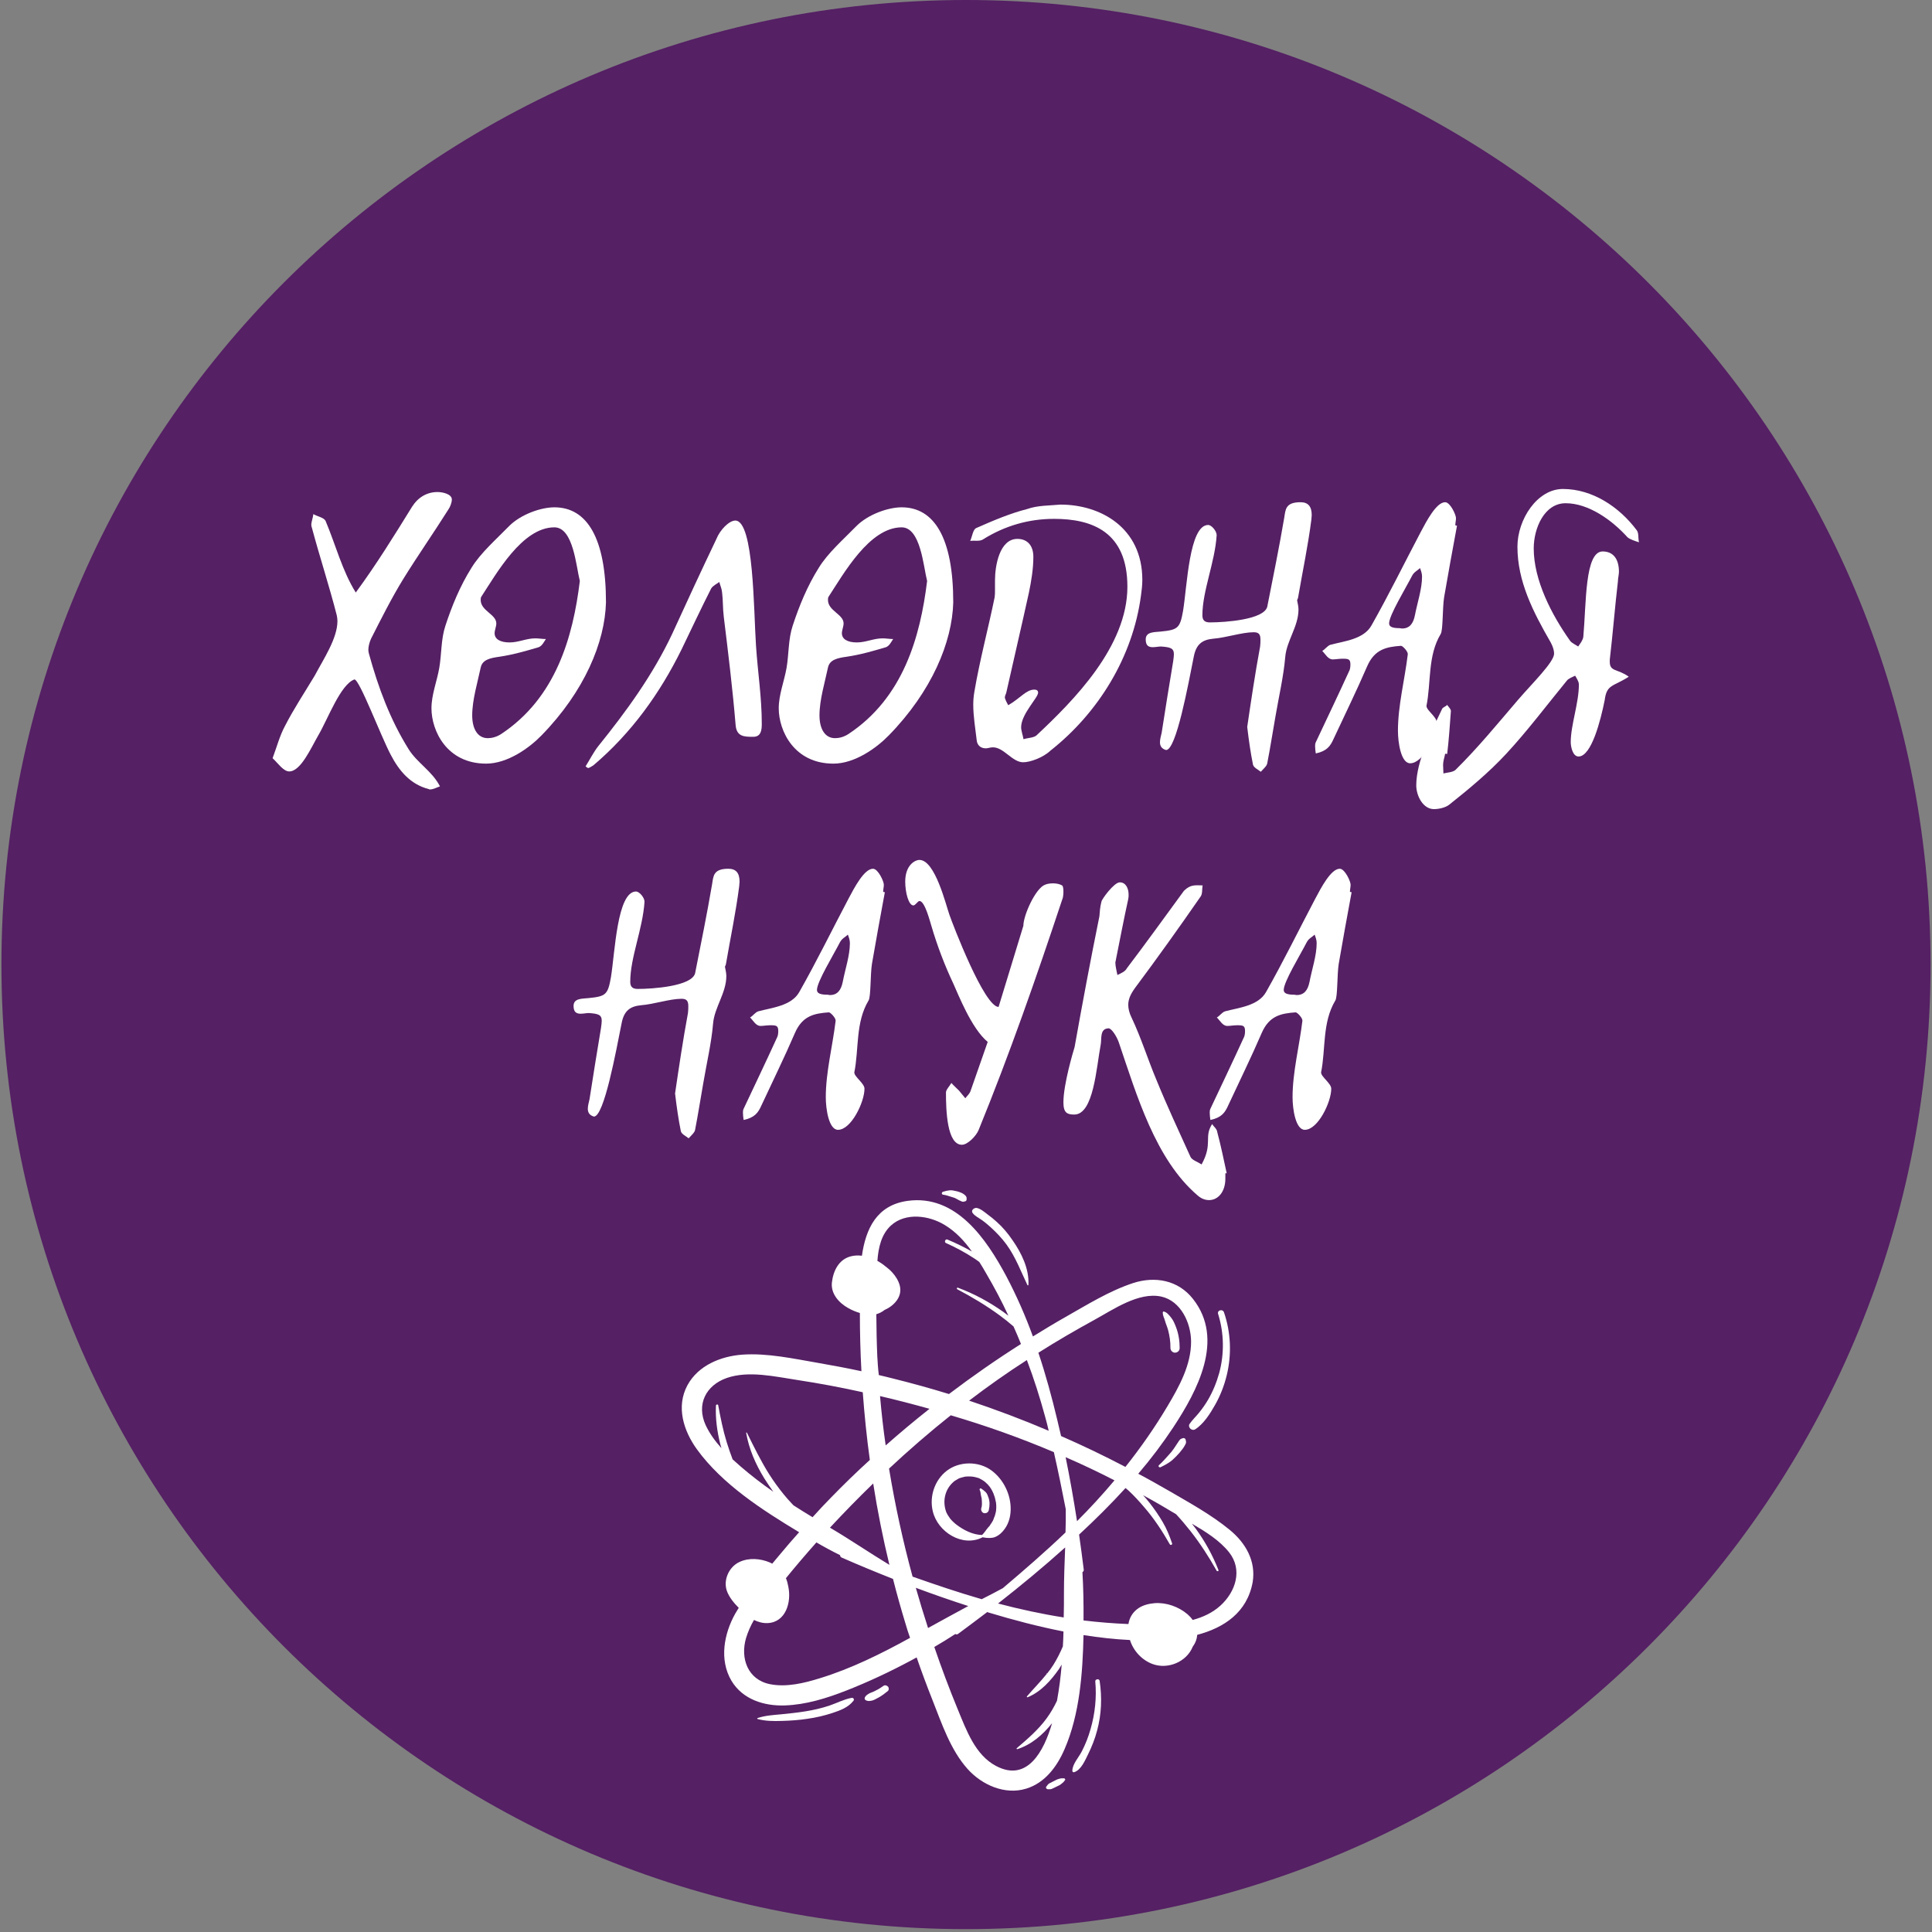 <?xml version="1.0" encoding="UTF-8"?> <svg xmlns="http://www.w3.org/2000/svg" xmlns:xlink="http://www.w3.org/1999/xlink" width="900" zoomAndPan="magnify" viewBox="0 0 675 675" height="900" preserveAspectRatio="xMidYMid meet"><rect x="0" y="0" width="675" height="675" fill="#808080" stroke="none"/> <defs> <g></g> <clipPath id="990f16b520"> <path d="M 0.5 0 L 674.5 0 L 674.5 674 L 0.5 674 Z M 0.5 0 " clip-rule="nonzero"></path> </clipPath> <clipPath id="10cbdd17bc"> <path d="M 337.5 0 C 151.379 0 0.5 150.879 0.5 337 C 0.5 523.121 151.379 674 337.5 674 C 523.621 674 674.5 523.121 674.5 337 C 674.5 150.879 523.621 0 337.5 0 Z M 337.5 0 " clip-rule="nonzero"></path> </clipPath> <clipPath id="6b889e5034"> <path d="M 329 415.707 L 338 415.707 L 338 420 L 329 420 Z M 329 415.707 " clip-rule="nonzero"></path> </clipPath> </defs> <g clip-path="url(#990f16b520)"> <g clip-path="url(#10cbdd17bc)"> <path fill="#552064" d="M 0.5 0 L 674.5 0 L 674.5 674 L 0.5 674 Z M 0.5 0 " fill-opacity="1" fill-rule="nonzero"></path> </g> </g> <g fill="#ffffff" fill-opacity="1"> <g transform="translate(98.798, 262.288)"> <g> <path d="M -3.559 2.609 C -1.66 4.387 0.238 7.234 2.254 7.234 C 6.285 7.234 9.844 -0.949 12.453 -5.457 C 15.895 -11.387 20.164 -23.129 25.027 -24.91 C 26.805 -24.91 34.16 -5.336 37.719 1.422 C 40.566 6.879 44.48 11.742 51.004 13.402 C 51.121 13.523 51.359 13.523 51.477 13.523 C 52.543 13.523 53.848 12.809 54.918 12.453 C 52.188 7.117 46.969 4.27 44.004 -0.473 C 37.48 -10.914 33.328 -22.18 30.129 -33.805 C 30.008 -34.277 29.891 -34.754 29.891 -35.227 C 29.891 -36.531 30.363 -38.074 30.84 -39.141 C 34.398 -46.141 37.957 -53.258 42.105 -60.016 C 47.09 -68.082 52.664 -76.031 57.883 -84.332 C 58.477 -85.164 59.066 -86.703 59.066 -87.773 C 59.066 -89.668 55.867 -90.383 54.086 -90.383 C 50.41 -90.383 47.324 -88.602 45.191 -85.281 C 39.023 -75.316 32.738 -65.117 25.5 -55.273 C 20.758 -62.863 18.504 -71.879 14.945 -80.301 C 14.352 -81.484 12.098 -81.84 10.676 -82.672 C 10.555 -81.367 9.965 -80.062 9.965 -78.875 C 9.965 -78.52 10.082 -78.164 10.199 -77.809 C 12.93 -67.609 16.25 -57.527 18.859 -47.324 C 18.977 -46.734 19.098 -46.02 19.098 -45.309 C 19.098 -39.262 14.234 -32.023 11.148 -26.215 C 7.59 -20.281 3.797 -14.59 0.711 -8.539 C -1.066 -5.219 -2.016 -1.543 -3.559 2.609 Z M -3.559 2.609 "></path> </g> </g> </g> <g fill="#ffffff" fill-opacity="1"> <g transform="translate(148.374, 262.288)"> <g> <path d="M 63.34 -51.832 C 63.34 -74.367 56.695 -85.043 45.309 -85.043 C 40.566 -85.043 33.566 -82.555 29.535 -78.52 C 24.91 -73.777 19.57 -69.148 16.367 -63.93 C 12.336 -57.527 9.488 -50.527 7.234 -43.648 C 5.691 -39.023 5.93 -33.805 5.102 -28.941 C 4.27 -24.195 2.371 -19.57 2.371 -14.828 C 2.371 -6.996 7.711 4.508 21.469 4.508 C 28.941 4.508 36.531 -0.949 40.801 -5.336 C 55.867 -20.758 62.98 -37.957 63.34 -51.832 Z M 54.207 -59.305 C 51.832 -39.852 45.902 -18.504 26.688 -5.812 C 25.027 -4.746 23.367 -4.387 22.062 -4.387 C 18.383 -4.387 16.605 -7.828 16.605 -12.336 C 16.605 -17.793 18.504 -23.961 19.57 -29.059 C 20.164 -31.789 22.773 -32.379 26.215 -32.855 C 30.957 -33.566 35.465 -34.871 39.852 -36.176 C 41.039 -36.652 41.633 -37.957 42.344 -39.023 C 41.156 -39.023 39.852 -39.262 38.668 -39.262 C 35.465 -39.262 32.855 -37.836 29.652 -37.836 C 26.332 -37.836 24.434 -39.023 24.434 -41.039 C 24.434 -42.105 25.027 -43.41 25.027 -44.48 C 25.027 -47.68 19.57 -48.867 19.57 -52.664 C 19.57 -53.137 19.57 -53.492 19.809 -53.848 C 25.027 -61.797 34.043 -78.047 45.309 -78.047 C 51.953 -78.047 52.902 -64.406 54.207 -59.305 Z M 54.207 -59.305 "></path> </g> </g> </g> <g fill="#ffffff" fill-opacity="1"> <g transform="translate(214.08, 262.288)"> <g> <path d="M -9.488 5.457 C -9.016 5.812 -8.777 6.051 -8.539 6.051 C -7.828 5.812 -7.355 5.457 -6.762 5.102 C 6.523 -6.168 16.488 -20.047 24.078 -35.465 C 27.52 -42.582 30.84 -49.699 34.398 -56.695 C 34.988 -57.645 36.414 -58.355 37.242 -58.949 C 37.48 -57.883 38.074 -56.695 38.191 -55.391 C 38.547 -52.664 38.43 -49.699 38.785 -46.852 C 40.328 -34.277 41.871 -21.707 42.938 -8.895 C 43.293 -4.863 46.02 -4.863 49.105 -4.863 C 51.953 -4.863 52.07 -7.473 52.07 -9.488 C 52.07 -18.621 50.648 -27.637 50.055 -36.652 C 49.223 -48.867 49.344 -80.418 42.82 -80.418 C 40.684 -80.418 37.48 -77.215 36.176 -73.895 C 30.957 -62.98 25.855 -51.953 20.758 -40.801 C 13.996 -26.449 4.746 -13.758 -5.102 -1.543 C -6.762 0.594 -8.066 3.203 -9.488 5.457 Z M -9.488 5.457 "></path> </g> </g> </g> <g fill="#ffffff" fill-opacity="1"> <g transform="translate(269.705, 262.288)"> <g> <path d="M 63.34 -51.832 C 63.34 -74.367 56.695 -85.043 45.309 -85.043 C 40.566 -85.043 33.566 -82.555 29.535 -78.52 C 24.91 -73.777 19.57 -69.148 16.367 -63.93 C 12.336 -57.527 9.488 -50.527 7.234 -43.648 C 5.691 -39.023 5.93 -33.805 5.102 -28.941 C 4.27 -24.195 2.371 -19.57 2.371 -14.828 C 2.371 -6.996 7.711 4.508 21.469 4.508 C 28.941 4.508 36.531 -0.949 40.801 -5.336 C 55.867 -20.758 62.98 -37.957 63.34 -51.832 Z M 54.207 -59.305 C 51.832 -39.852 45.902 -18.504 26.688 -5.812 C 25.027 -4.746 23.367 -4.387 22.062 -4.387 C 18.383 -4.387 16.605 -7.828 16.605 -12.336 C 16.605 -17.793 18.504 -23.961 19.57 -29.059 C 20.164 -31.789 22.773 -32.379 26.215 -32.855 C 30.957 -33.566 35.465 -34.871 39.852 -36.176 C 41.039 -36.652 41.633 -37.957 42.344 -39.023 C 41.156 -39.023 39.852 -39.262 38.668 -39.262 C 35.465 -39.262 32.855 -37.836 29.652 -37.836 C 26.332 -37.836 24.434 -39.023 24.434 -41.039 C 24.434 -42.105 25.027 -43.41 25.027 -44.48 C 25.027 -47.68 19.57 -48.867 19.57 -52.664 C 19.57 -53.137 19.57 -53.492 19.809 -53.848 C 25.027 -61.797 34.043 -78.047 45.309 -78.047 C 51.953 -78.047 52.902 -64.406 54.207 -59.305 Z M 54.207 -59.305 "></path> </g> </g> </g> <g fill="#ffffff" fill-opacity="1"> <g transform="translate(335.411, 262.288)"> <g> <path d="M 35.109 -85.992 C 31.312 -85.637 27.16 -85.754 23.484 -84.449 C 17.438 -82.91 11.625 -80.418 5.691 -77.809 C 4.508 -77.336 4.27 -74.844 3.559 -73.301 C 4.98 -73.539 6.762 -73.062 7.945 -73.777 C 15.656 -78.641 24.078 -81.012 32.855 -81.012 C 46.141 -81.012 58.477 -76.504 58.477 -57.289 C 58.477 -36.414 39.734 -17.555 26.688 -5.336 C 25.738 -4.508 23.723 -4.508 22.18 -4.031 C 21.941 -5.457 21.352 -6.996 21.352 -8.184 C 21.352 -12.809 27.281 -18.504 27.281 -20.281 C 27.281 -20.992 26.805 -21.352 25.977 -21.352 C 23.129 -21.352 21.113 -18.383 16.844 -15.895 C 16.367 -16.723 15.895 -17.672 15.656 -18.504 C 15.656 -18.977 15.895 -19.688 16.133 -20.164 C 18.742 -31.789 21.469 -43.41 24.078 -55.273 C 24.91 -59.305 25.621 -63.574 25.621 -67.727 C 25.621 -71.996 23.246 -74.012 20.047 -74.012 C 13.758 -74.012 12.219 -64.523 12.219 -59.543 L 12.219 -56.102 C 12.219 -55.273 12.219 -54.441 12.098 -53.613 C 9.844 -42.582 6.879 -31.668 4.98 -20.402 C 4.746 -18.977 4.625 -17.555 4.625 -16.133 C 4.625 -11.98 5.336 -7.945 5.812 -3.797 C 5.93 -2.016 7.117 -0.832 9.016 -0.832 C 9.727 -0.832 10.555 -1.188 11.504 -1.188 C 15.301 -1.188 18.266 4.031 22.062 4.031 C 24.551 4.031 29.059 2.371 31.551 0 C 48.273 -13.164 60.371 -32.738 63.219 -54.207 C 63.457 -55.984 63.695 -57.762 63.695 -59.66 C 63.695 -78.047 48.984 -85.992 35.109 -85.992 Z M 35.109 -85.992 "></path> </g> </g> </g> <g fill="#ffffff" fill-opacity="1"> <g transform="translate(399.101, 262.288)"> <g> <path d="M 36.652 -8.305 C 37.242 -3.32 37.836 0.711 38.668 4.863 C 38.906 5.93 40.566 6.641 41.395 7.355 C 42.227 6.406 43.531 5.336 43.648 4.387 C 44.715 -1.066 45.547 -6.523 46.496 -11.859 C 47.68 -18.859 49.344 -25.855 49.934 -32.738 C 50.41 -38.43 54.562 -43.41 54.562 -49.344 C 54.562 -50.289 54.324 -51.359 54.086 -52.543 C 54.086 -52.781 54.441 -53.258 54.441 -53.613 C 55.984 -62.625 57.883 -71.523 59.066 -80.773 C 59.066 -81.367 59.188 -81.84 59.188 -82.316 C 59.188 -85.398 57.883 -86.824 55.273 -86.824 C 49.934 -86.824 50.055 -84.215 49.578 -81.367 C 47.801 -70.93 45.664 -60.492 43.648 -50.289 C 42.461 -45.785 28.941 -44.836 23.605 -44.836 C 21.824 -44.836 20.992 -45.547 20.992 -47.324 C 20.992 -55.867 25.383 -65.828 25.977 -75.316 C 25.977 -76.742 24.195 -78.875 23.012 -78.875 C 16.367 -78.875 15.656 -57.406 14.234 -48.867 C 13.164 -42.82 12.453 -42.227 6.406 -41.633 C 4.27 -41.395 1.188 -41.633 1.188 -38.906 C 1.188 -36.652 2.254 -36.176 3.676 -36.176 C 4.625 -36.176 5.691 -36.414 6.523 -36.414 C 9.844 -36.176 11.031 -35.82 11.031 -33.684 C 11.031 -33.094 10.914 -32.262 10.793 -31.312 C 9.371 -22.891 8.066 -14.59 6.762 -6.285 C 6.523 -5.219 6.168 -4.031 6.168 -2.965 C 6.168 -1.777 6.641 -0.711 8.305 -0.238 C 11.859 -0.238 16.012 -23.012 18.027 -33.094 C 18.859 -37.125 20.875 -38.785 24.789 -39.141 C 29.297 -39.496 34.871 -41.395 38.906 -41.395 C 40.684 -41.395 41.277 -40.684 41.277 -38.785 C 41.277 -38.191 41.277 -37.363 41.156 -36.414 C 39.379 -26.805 37.957 -17.199 36.652 -8.305 Z M 36.652 -8.305 "></path> </g> </g> </g> <g fill="#ffffff" fill-opacity="1"> <g transform="translate(459.47, 262.288)"> <g> <path d="M 49.578 -78.641 C 49.461 -78.641 49.223 -78.641 48.984 -78.758 C 48.984 -79.586 49.223 -80.418 49.223 -81.25 C 49.223 -82.434 47.207 -86.824 45.43 -86.824 C 42.344 -86.824 38.906 -80.18 36.887 -76.387 C 31.074 -65.355 25.738 -54.441 19.688 -43.766 C 16.961 -38.906 10.199 -38.312 5.336 -37.008 C 4.27 -36.652 3.559 -35.465 2.492 -34.871 C 3.676 -33.684 4.508 -31.906 6.168 -31.906 C 7.117 -31.906 8.305 -32.145 9.609 -32.145 C 11.625 -32.145 12.336 -32.023 12.336 -30.129 C 12.336 -29.297 12.219 -28.348 11.859 -27.754 C 8.066 -19.453 4.152 -11.27 0.238 -2.965 C 0 -2.492 0 -2.016 0 -1.543 C 0 -0.711 0.117 0.117 0.238 0.949 C 4.152 0.117 5.336 -1.66 6.406 -4.031 C 10.32 -12.453 14.469 -20.875 18.148 -29.414 C 20.758 -35.465 24.91 -36.293 30.008 -36.652 C 30.602 -36.652 32.379 -34.754 32.379 -33.805 L 32.379 -33.684 C 31.312 -24.789 28.941 -15.773 28.941 -6.996 C 28.941 -2.848 30.008 4.387 33.211 4.387 C 37.836 4.387 42.461 -5.336 42.461 -9.965 C 42.461 -11.859 38.906 -14.113 38.906 -15.656 C 40.566 -23.84 39.262 -33.094 43.887 -40.801 C 44.715 -42.105 44.48 -49.934 45.07 -53.613 C 46.496 -61.914 48.039 -70.336 49.578 -78.641 Z M 29.535 -42.82 C 27.043 -42.82 25.855 -43.293 25.855 -44.48 C 25.855 -47.324 31.551 -56.578 33.922 -61.203 C 34.633 -62.508 35.82 -62.98 36.652 -63.812 C 37.008 -62.863 37.363 -61.914 37.363 -60.848 C 37.363 -56.457 35.703 -51.715 34.871 -47.324 C 34.277 -44.359 32.973 -42.699 30.363 -42.699 C 30.129 -42.699 29.77 -42.82 29.535 -42.82 Z M 29.535 -42.82 "></path> </g> </g> </g> <g fill="#ffffff" fill-opacity="1"> <g transform="translate(512.605, 262.288)"> <g> <path d="M -6.996 1.188 C -6.406 -3.797 -6.051 -8.895 -5.691 -13.879 C -5.691 -14.59 -6.523 -15.301 -6.996 -16.012 C -7.473 -15.418 -8.539 -15.184 -8.777 -14.59 C -12.453 -6.879 -17.793 3.676 -17.793 12.098 C -17.793 15.773 -15.418 20.402 -11.625 20.402 C -9.727 20.402 -7.473 19.809 -6.285 18.859 C 0.594 13.402 7.59 7.59 13.641 1.066 C 21.113 -6.996 27.875 -16.012 34.871 -24.551 C 35.465 -25.266 36.77 -25.738 37.719 -26.215 C 38.191 -25.383 39.023 -24.195 39.023 -23.129 C 39.023 -16.605 36.176 -9.016 36.176 -2.965 C 36.176 -1.66 36.77 2.016 38.906 2.016 C 43.41 2.016 46.613 -10.555 48.039 -17.672 C 48.75 -23.246 50.883 -22.297 56.457 -25.855 C 52.543 -28.703 49.816 -27.52 49.816 -31.074 L 49.816 -31.789 C 50.883 -40.922 51.594 -50.055 52.664 -59.188 C 52.664 -60.254 53.02 -61.559 53.02 -62.508 C 53.02 -67.016 51.004 -69.625 47.324 -69.625 C 41.039 -69.625 41.633 -51.359 40.566 -39.734 C 40.328 -38.43 39.496 -37.48 38.785 -36.414 C 37.719 -37.125 36.531 -37.602 35.938 -38.43 C 29.535 -47.445 23.246 -59.543 23.246 -70.691 C 23.246 -77.691 26.926 -86.469 34.398 -86.469 C 42.344 -86.469 50.527 -80.656 55.984 -74.605 C 56.934 -73.777 58.594 -73.301 60.016 -72.828 C 59.66 -74.367 60.016 -76.148 59.188 -77.098 C 53.137 -85.164 43.766 -91.449 33.449 -91.449 C 24.434 -91.449 17.555 -80.773 17.555 -71.285 C 17.555 -59.188 23.012 -48.512 29.18 -37.836 C 30.008 -36.293 30.363 -34.988 30.363 -33.922 C 30.363 -30.957 22.656 -23.484 17.672 -17.672 C 10.555 -9.371 3.797 -1.066 -4.152 6.762 C -5.219 7.59 -6.996 7.59 -8.305 7.945 C -8.305 6.996 -8.422 6.051 -8.422 4.98 C -8.422 3.559 -7.945 2.492 -7.711 1.066 C -7.234 1.066 -7.117 1.066 -6.996 1.188 Z M -6.996 1.188 "></path> </g> </g> </g> <g fill="#ffffff" fill-opacity="1"> <g transform="translate(199.203, 390.348)"> <g> <path d="M 36.652 -8.305 C 37.242 -3.32 37.836 0.711 38.668 4.863 C 38.906 5.93 40.566 6.641 41.395 7.355 C 42.227 6.406 43.531 5.336 43.648 4.387 C 44.715 -1.066 45.547 -6.523 46.496 -11.859 C 47.68 -18.859 49.344 -25.855 49.934 -32.738 C 50.41 -38.43 54.562 -43.41 54.562 -49.344 C 54.562 -50.289 54.324 -51.359 54.086 -52.543 C 54.086 -52.781 54.441 -53.258 54.441 -53.613 C 55.984 -62.625 57.883 -71.523 59.066 -80.773 C 59.066 -81.367 59.188 -81.84 59.188 -82.316 C 59.188 -85.398 57.883 -86.824 55.273 -86.824 C 49.934 -86.824 50.055 -84.215 49.578 -81.367 C 47.801 -70.93 45.664 -60.492 43.648 -50.289 C 42.461 -45.785 28.941 -44.836 23.605 -44.836 C 21.824 -44.836 20.992 -45.547 20.992 -47.324 C 20.992 -55.867 25.383 -65.828 25.977 -75.316 C 25.977 -76.742 24.195 -78.875 23.012 -78.875 C 16.367 -78.875 15.656 -57.406 14.234 -48.867 C 13.164 -42.82 12.453 -42.227 6.406 -41.633 C 4.27 -41.395 1.188 -41.633 1.188 -38.906 C 1.188 -36.652 2.254 -36.176 3.676 -36.176 C 4.625 -36.176 5.691 -36.414 6.523 -36.414 C 9.844 -36.176 11.031 -35.82 11.031 -33.684 C 11.031 -33.094 10.914 -32.262 10.793 -31.312 C 9.371 -22.891 8.066 -14.59 6.762 -6.285 C 6.523 -5.219 6.168 -4.031 6.168 -2.965 C 6.168 -1.777 6.641 -0.711 8.305 -0.238 C 11.859 -0.238 16.012 -23.012 18.027 -33.094 C 18.859 -37.125 20.875 -38.785 24.789 -39.141 C 29.297 -39.496 34.871 -41.395 38.906 -41.395 C 40.684 -41.395 41.277 -40.684 41.277 -38.785 C 41.277 -38.191 41.277 -37.363 41.156 -36.414 C 39.379 -26.805 37.957 -17.199 36.652 -8.305 Z M 36.652 -8.305 "></path> </g> </g> </g> <g fill="#ffffff" fill-opacity="1"> <g transform="translate(259.572, 390.348)"> <g> <path d="M 49.578 -78.641 C 49.461 -78.641 49.223 -78.641 48.984 -78.758 C 48.984 -79.586 49.223 -80.418 49.223 -81.25 C 49.223 -82.434 47.207 -86.824 45.43 -86.824 C 42.344 -86.824 38.906 -80.18 36.887 -76.387 C 31.074 -65.355 25.738 -54.441 19.688 -43.766 C 16.961 -38.906 10.199 -38.312 5.336 -37.008 C 4.27 -36.652 3.559 -35.465 2.492 -34.871 C 3.676 -33.684 4.508 -31.906 6.168 -31.906 C 7.117 -31.906 8.305 -32.145 9.609 -32.145 C 11.625 -32.145 12.336 -32.023 12.336 -30.129 C 12.336 -29.297 12.219 -28.348 11.859 -27.754 C 8.066 -19.453 4.152 -11.27 0.238 -2.965 C 0 -2.492 0 -2.016 0 -1.543 C 0 -0.711 0.117 0.117 0.238 0.949 C 4.152 0.117 5.336 -1.66 6.406 -4.031 C 10.32 -12.453 14.469 -20.875 18.148 -29.414 C 20.758 -35.465 24.91 -36.293 30.008 -36.652 C 30.602 -36.652 32.379 -34.754 32.379 -33.805 L 32.379 -33.684 C 31.312 -24.789 28.941 -15.773 28.941 -6.996 C 28.941 -2.848 30.008 4.387 33.211 4.387 C 37.836 4.387 42.461 -5.336 42.461 -9.965 C 42.461 -11.859 38.906 -14.113 38.906 -15.656 C 40.566 -23.84 39.262 -33.094 43.887 -40.801 C 44.715 -42.105 44.48 -49.934 45.07 -53.613 C 46.496 -61.914 48.039 -70.336 49.578 -78.641 Z M 29.535 -42.82 C 27.043 -42.82 25.855 -43.293 25.855 -44.48 C 25.855 -47.324 31.551 -56.578 33.922 -61.203 C 34.633 -62.508 35.82 -62.98 36.652 -63.812 C 37.008 -62.863 37.363 -61.914 37.363 -60.848 C 37.363 -56.457 35.703 -51.715 34.871 -47.324 C 34.277 -44.359 32.973 -42.699 30.363 -42.699 C 30.129 -42.699 29.77 -42.82 29.535 -42.82 Z M 29.535 -42.82 "></path> </g> </g> </g> <g fill="#ffffff" fill-opacity="1"> <g transform="translate(312.707, 390.348)"> <g> <path d="M 58.355 -81.012 C 57.527 -81.484 56.34 -81.723 55.273 -81.723 C 54.207 -81.723 53.258 -81.605 52.426 -81.25 C 49.105 -80.062 44.836 -70.574 44.836 -66.895 L 36.176 -38.547 C 31.195 -38.547 20.164 -67.371 18.977 -70.812 C 17.793 -74.133 13.996 -89.906 8.539 -89.906 C 6.996 -89.906 3.559 -88.129 3.559 -82.316 C 3.559 -78.52 4.746 -74.012 6.406 -74.012 C 7.117 -74.012 7.945 -75.555 8.539 -75.555 C 10.438 -75.555 12.219 -68.32 12.691 -66.895 C 14.707 -60.016 17.316 -53.137 20.402 -46.613 C 21.941 -43.293 26.688 -30.957 32.379 -26.332 L 26.449 -9.371 C 26.094 -8.184 25.266 -7.59 24.551 -6.641 L 22.297 -9.371 C 21.469 -10.199 20.52 -11.031 19.688 -11.98 C 18.977 -10.793 17.793 -9.609 17.793 -8.66 C 17.793 -2.371 18.148 9.609 23.367 9.609 C 25.383 9.609 28.348 6.523 29.18 4.508 C 39.973 -21.941 49.344 -48.75 58.355 -75.91 C 58.711 -76.621 58.832 -77.809 58.832 -78.875 C 58.832 -79.824 58.711 -80.773 58.355 -81.012 Z M 58.355 -81.012 "></path> </g> </g> </g> <g fill="#ffffff" fill-opacity="1"> <g transform="translate(367.976, 390.348)"> <g> <path d="M 60.137 19.57 L 60.609 19.57 C 59.543 14.707 58.594 9.965 57.289 5.102 C 57.172 4.031 56.102 3.32 55.512 2.371 C 52.543 6.996 55.867 9.133 51.832 16.488 C 50.41 15.539 48.395 14.945 47.918 13.758 C 43.887 4.863 39.734 -4.031 36.059 -13.047 C 32.973 -20.402 30.719 -27.754 27.398 -34.754 C 26.57 -36.414 26.215 -37.957 26.215 -39.262 C 26.215 -41.277 27.043 -43.055 28.586 -45.191 C 36.293 -55.512 44.004 -66.305 51.477 -77.098 C 52.188 -78.047 51.953 -79.586 52.188 -81.012 C 49.816 -81.012 48.039 -81.484 45.664 -79.113 C 39.141 -70.219 32.5 -60.965 25.738 -52.07 C 25.145 -50.883 23.605 -50.289 22.418 -49.699 C 22.18 -51.004 21.707 -52.781 21.707 -53.969 C 21.707 -54.441 21.941 -54.918 21.941 -55.273 C 23.367 -62.391 24.672 -69.27 26.215 -76.266 C 26.332 -76.742 26.332 -77.336 26.332 -77.809 C 26.332 -79.945 25.383 -82.078 23.246 -82.078 C 21.23 -82.078 16.844 -76.031 16.844 -75.316 C 16.367 -73.539 16.25 -71.758 16.133 -70.219 C 13.047 -55.035 10.199 -39.852 7.473 -24.551 C 6.996 -23.012 3.559 -11.504 3.559 -5.219 C 3.559 -1.543 4.863 -0.949 7.355 -0.949 C 14.113 -0.949 15.062 -17.316 16.605 -25.5 C 16.961 -27.637 16.25 -30.957 19.332 -31.074 C 20.402 -31.074 22.18 -28.23 22.891 -26.215 C 29.18 -7.711 35.703 14.707 50.41 27.281 C 51.715 28.465 53.137 28.941 54.441 28.941 C 57.645 28.941 60.137 25.977 60.137 21.469 Z M 60.137 19.57 "></path> </g> </g> </g> <g fill="#ffffff" fill-opacity="1"> <g transform="translate(422.652, 390.348)"> <g> <path d="M 49.578 -78.641 C 49.461 -78.641 49.223 -78.641 48.984 -78.758 C 48.984 -79.586 49.223 -80.418 49.223 -81.25 C 49.223 -82.434 47.207 -86.824 45.43 -86.824 C 42.344 -86.824 38.906 -80.18 36.887 -76.387 C 31.074 -65.355 25.738 -54.441 19.688 -43.766 C 16.961 -38.906 10.199 -38.312 5.336 -37.008 C 4.27 -36.652 3.559 -35.465 2.492 -34.871 C 3.676 -33.684 4.508 -31.906 6.168 -31.906 C 7.117 -31.906 8.305 -32.145 9.609 -32.145 C 11.625 -32.145 12.336 -32.023 12.336 -30.129 C 12.336 -29.297 12.219 -28.348 11.859 -27.754 C 8.066 -19.453 4.152 -11.27 0.238 -2.965 C 0 -2.492 0 -2.016 0 -1.543 C 0 -0.711 0.117 0.117 0.238 0.949 C 4.152 0.117 5.336 -1.66 6.406 -4.031 C 10.32 -12.453 14.469 -20.875 18.148 -29.414 C 20.758 -35.465 24.91 -36.293 30.008 -36.652 C 30.602 -36.652 32.379 -34.754 32.379 -33.805 L 32.379 -33.684 C 31.312 -24.789 28.941 -15.773 28.941 -6.996 C 28.941 -2.848 30.008 4.387 33.211 4.387 C 37.836 4.387 42.461 -5.336 42.461 -9.965 C 42.461 -11.859 38.906 -14.113 38.906 -15.656 C 40.566 -23.84 39.262 -33.094 43.887 -40.801 C 44.715 -42.105 44.48 -49.934 45.07 -53.613 C 46.496 -61.914 48.039 -70.336 49.578 -78.641 Z M 29.535 -42.82 C 27.043 -42.82 25.855 -43.293 25.855 -44.48 C 25.855 -47.324 31.551 -56.578 33.922 -61.203 C 34.633 -62.508 35.82 -62.98 36.652 -63.812 C 37.008 -62.863 37.363 -61.914 37.363 -60.848 C 37.363 -56.457 35.703 -51.715 34.871 -47.324 C 34.277 -44.359 32.973 -42.699 30.363 -42.699 C 30.129 -42.699 29.77 -42.82 29.535 -42.82 Z M 29.535 -42.82 "></path> </g> </g> </g> <path fill="#ffffff" d="M 429.559 534.441 C 423.227 529.242 415.805 525.172 408.758 521.062 C 405.109 518.965 401.418 516.867 397.684 514.898 C 402.09 509.738 406.156 504.371 409.93 498.664 C 418.32 485.914 427.965 467.965 416.809 453.828 C 411.652 447.242 403.555 445.777 395.84 448.293 C 387.535 451.02 379.691 455.926 372.141 460.203 C 368.367 462.344 364.633 464.609 360.902 466.914 C 360.902 466.914 360.902 466.914 360.859 466.871 C 358.258 459.742 355.195 452.738 351.59 445.902 C 344.629 432.898 334.059 417.215 317.07 419.562 C 306.25 421.07 302.477 429.375 301.133 438.73 C 299.832 438.562 298.492 438.605 297.234 438.941 C 293.039 440.031 291.109 444.016 290.648 448.082 C 290.227 452.027 293.121 455.215 296.352 457.016 C 297.609 457.73 298.996 458.316 300.422 458.734 C 300.422 465.488 300.59 472.285 300.965 479.078 C 295.934 477.988 290.941 477.066 285.91 476.184 C 277.352 474.715 268.082 472.66 259.316 473.289 C 251.852 473.836 243.965 477.023 240.191 483.945 C 236.125 491.449 238.809 499.883 243.504 506.383 C 252.398 518.629 266.406 527.605 279.199 535.324 C 277.016 537.754 274.879 540.23 272.824 542.703 C 271.816 543.879 270.809 545.094 269.801 546.312 C 269.508 546.145 269.258 546.02 268.965 545.891 C 265.691 544.508 261.707 544.172 258.438 545.684 C 254.66 547.359 252.523 552.141 254.031 556.043 C 254.871 558.18 256.422 560.066 258.102 561.746 C 257.68 562.418 257.262 563.09 256.883 563.758 C 252.941 570.805 251.223 579.863 255.543 587.203 C 259.441 593.746 266.949 596.098 274.207 595.844 C 281.59 595.594 288.844 593.328 295.68 590.645 C 303.398 587.625 310.949 584.059 318.246 580.16 C 318.918 579.781 319.59 579.445 320.258 579.066 C 321.98 584.059 323.824 589.008 325.754 593.875 C 329.023 602.137 332.043 611.32 338.043 618.031 C 343.035 623.609 351.086 627.219 358.551 624.91 C 365.137 622.898 369.375 617.109 371.973 611.027 C 377.215 598.906 378.266 584.605 378.559 571.266 C 383.926 572.105 389.336 572.734 394.789 572.988 C 395.965 576.762 398.941 579.992 402.676 581.375 C 408 583.348 414.586 580.66 416.727 575.293 C 416.77 575.293 416.77 575.293 416.77 575.25 C 417.691 573.992 418.195 572.609 418.277 571.184 C 427.629 568.707 435.727 563.383 437.656 552.77 C 438.871 545.348 435.137 538.973 429.559 534.441 Z M 324.242 568.793 C 322.734 564.137 321.309 559.438 319.965 554.742 C 326.047 557.008 332.172 559.145 338.293 561.117 C 333.598 563.633 328.898 566.234 324.242 568.793 Z M 307.465 487.762 C 313.254 489.102 319.043 490.613 324.746 492.207 C 319.547 496.316 314.43 500.594 309.438 505 C 308.598 499.254 307.969 493.508 307.465 487.762 Z M 365.137 494.934 C 365.598 496.566 366.02 498.203 366.395 499.883 C 357.25 495.98 347.984 492.5 338.586 489.355 C 345.129 484.363 351.84 479.625 358.762 475.176 C 361.238 481.68 363.332 488.305 365.137 494.934 Z M 368.199 507.348 C 369.707 513.973 371.051 520.602 372.352 527.27 C 372.395 529.953 372.352 532.637 372.266 535.363 C 372.266 535.363 372.266 535.363 372.266 535.406 C 365.223 542.16 357.84 548.535 350.375 554.867 C 347.941 556.211 345.465 557.469 342.992 558.727 C 334.855 556.379 326.801 553.652 318.832 550.84 C 315.438 538.383 312.711 525.801 310.613 513.094 C 317.574 506.594 324.746 500.383 332.172 494.473 C 344.418 498.078 356.453 502.355 368.199 507.348 Z M 310.738 546.73 C 303.816 542.535 297.066 537.922 290.102 533.812 C 290.062 533.77 290.02 533.77 289.977 533.73 C 294.883 528.445 299.918 523.285 305.074 518.293 C 306.586 527.898 308.473 537.379 310.738 546.73 Z M 372.141 540.648 C 371.934 546.02 371.723 551.344 371.723 556.672 C 371.723 559.48 371.723 562.293 371.637 565.102 C 363.879 563.887 356.203 562.207 348.695 560.234 C 356.707 553.945 364.551 547.484 372.141 540.648 Z M 372.309 509.109 C 378.098 511.625 383.758 514.309 389.379 517.203 C 385.227 522.152 380.867 526.891 376.293 531.465 C 375.121 523.957 373.82 516.492 372.309 509.109 Z M 382.375 461.125 C 388.961 457.52 397.809 451.312 405.695 452.988 C 412.574 454.5 416.098 462.219 416.137 468.676 C 416.18 476.898 411.945 484.488 407.875 491.324 C 403.516 498.664 398.566 505.754 393.195 512.508 C 385.816 508.648 378.309 505.039 370.715 501.727 C 370.297 499.84 369.836 497.91 369.375 496.023 C 367.484 488.094 365.348 480.254 362.789 472.617 C 369.207 468.551 375.707 464.777 382.375 461.125 Z M 306.504 473.793 C 306.293 468.887 306.207 464.02 306.168 459.156 C 307.172 458.863 308.137 458.402 309.02 457.688 C 312.375 456.219 315.395 453.031 314.344 449.09 C 313.883 447.371 312.879 445.816 311.703 444.52 C 311.117 443.891 310.488 443.301 309.816 442.797 C 309.605 442.629 309.355 442.461 309.102 442.254 L 308.934 442.086 C 308.852 442 308.727 441.918 308.641 441.875 C 308.262 441.582 307.887 441.332 307.465 441.078 C 307.172 440.867 306.879 440.699 306.543 440.535 C 306.879 435.879 307.93 431.223 311.285 428.16 C 316.398 423.504 324.621 424.637 330.074 427.992 C 333.891 430.301 336.953 433.57 339.512 437.18 C 339.551 437.219 339.551 437.262 339.594 437.262 C 336.824 435.711 333.934 434.285 330.996 433.066 C 330.281 432.773 329.781 433.992 330.492 434.285 C 333.973 435.836 337.371 437.68 340.559 439.777 C 341.105 440.113 341.609 440.535 342.152 440.91 C 342.992 442.211 343.789 443.555 344.543 444.895 C 347.355 449.676 349.953 454.582 352.305 459.66 C 352.305 459.66 352.305 459.699 352.344 459.699 C 351.715 459.238 351.129 458.777 350.5 458.316 C 345.551 454.836 340.309 451.984 334.645 449.887 C 334.352 449.762 334.141 450.266 334.434 450.434 C 339.551 453.117 344.586 456.137 349.281 459.574 C 350.961 460.793 352.555 462.09 354.105 463.434 C 355.027 465.445 355.867 467.504 356.707 469.559 C 348.109 475.008 339.68 480.883 331.543 487.047 C 325.039 485.035 318.457 483.23 311.871 481.594 C 310.277 481.176 308.641 480.797 307.047 480.422 C 306.754 478.199 306.629 475.973 306.504 473.793 Z M 277.352 526.012 C 277.309 526.012 277.309 525.969 277.27 525.969 C 277.016 525.676 276.723 525.426 276.473 525.129 C 275.547 524.125 274.625 523.117 273.789 522.07 C 271.984 519.848 270.305 517.539 268.754 515.105 C 265.816 510.449 263.387 505.461 260.953 500.551 C 260.867 500.383 260.66 500.512 260.703 500.68 C 261.707 506.34 263.973 511.543 266.992 516.449 C 268 518.086 269.09 519.637 270.18 521.188 C 266.195 518.418 262.336 515.441 258.688 512.297 C 257.766 511.5 256.883 510.703 255.961 509.863 C 255.207 507.891 254.535 505.922 253.906 503.906 C 252.605 499.715 251.727 495.309 250.93 490.988 C 250.844 490.527 250.133 490.652 250.133 491.117 C 249.922 495.688 250.551 500.09 251.641 504.535 C 251.766 505.039 251.934 505.5 252.062 505.965 C 249.84 503.488 247.91 500.848 246.523 497.867 C 243.254 490.652 246.609 483.984 253.949 481.426 C 261.625 478.785 270.766 480.965 278.57 482.141 C 286.242 483.312 293.879 484.742 301.426 486.418 C 302.016 494.305 302.812 502.23 303.902 510.074 C 299.246 514.309 294.758 518.672 290.395 523.16 C 288.172 525.426 285.992 527.73 283.895 530.078 C 281.672 528.738 279.492 527.395 277.352 526.012 Z M 286.496 586.324 C 281 588.043 274.793 589.555 269.047 588.422 C 261.246 586.871 258.562 579.402 260.66 572.273 C 261.332 570.094 262.254 567.996 263.426 565.98 C 264.895 566.695 266.488 567.156 268.207 567.074 C 274.586 566.777 276.555 559.691 275.422 554.363 C 275.422 554.281 275.422 554.195 275.383 554.156 C 275.215 553.191 274.961 552.266 274.586 551.387 C 278.066 547.109 281.59 542.996 285.238 538.887 C 287.965 540.48 290.691 541.949 293.5 543.332 C 293.5 543.668 293.668 544.004 294.047 544.172 C 299.961 546.773 305.957 549.246 311.996 551.637 C 313.34 556.965 314.848 562.293 316.441 567.535 C 316.902 569.129 317.406 570.68 317.953 572.23 C 307.887 577.77 297.441 582.969 286.496 586.324 Z M 347.984 616.984 C 340.684 613.125 337.621 604.441 334.645 597.27 C 331.668 590.059 328.941 582.758 326.426 575.418 C 328.898 573.992 331.332 572.484 333.766 570.891 C 334.059 571.059 334.434 571.098 334.73 570.848 C 338.125 568.332 341.566 565.773 344.922 563.215 C 345.09 563.258 345.215 563.297 345.383 563.383 C 354.023 565.98 362.746 568.289 371.555 570.008 C 371.512 571.727 371.469 573.449 371.344 575.168 C 371.344 575.168 371.344 575.211 371.344 575.211 C 370.422 577.391 369.332 579.57 368.074 581.586 C 367.402 582.676 366.648 583.684 365.852 584.688 C 365.852 584.645 365.809 584.605 365.766 584.605 C 365.641 584.605 365.641 584.773 365.723 584.812 C 363.543 587.539 361.07 590.016 358.805 592.656 C 358.68 592.781 358.805 593.078 359.012 592.992 C 363.668 591.105 367.191 587.121 370.004 583.094 C 370.336 582.59 370.633 582.086 370.926 581.586 C 370.926 581.586 370.926 581.625 370.926 581.625 C 370.969 581.668 370.926 581.668 370.926 581.668 C 370.59 585.863 370.043 590.059 369.289 594.211 C 368.281 596.348 367.066 598.445 365.684 600.332 C 362.789 604.316 358.973 607.59 355.238 610.777 C 355.07 610.902 355.238 611.195 355.449 611.113 C 360.398 609.52 364.34 606.078 367.57 602.051 C 364.758 611.699 358.973 622.812 347.984 616.984 Z M 426.414 560.949 C 423.645 563.465 420.289 565.016 416.684 565.98 C 416.223 565.27 415.594 564.598 414.922 564.012 C 411.82 561.367 407.539 559.816 403.43 560.109 C 401.457 560.277 399.488 560.738 397.809 561.828 C 395.797 563.172 394.621 565.102 394.246 567.406 C 389.004 567.199 383.758 566.777 378.559 566.148 L 378.559 565.98 C 378.602 560.402 378.516 554.867 378.18 549.289 C 378.477 549.078 378.684 548.828 378.641 548.41 C 378.141 544.34 377.594 540.23 377.008 536.16 C 382.668 530.918 388.078 525.551 393.238 519.887 C 393.574 520.18 393.953 520.477 394.285 520.77 C 396.215 522.57 398.02 524.543 399.738 526.555 C 403.18 530.5 406.113 534.988 408.715 539.559 C 408.965 539.977 409.68 539.684 409.512 539.223 C 408.633 536.664 407.625 534.148 406.242 531.801 C 404.855 529.41 403.262 527.145 401.586 525.004 C 400.914 524.125 400.16 523.285 399.402 522.445 C 399.402 522.445 399.445 522.445 399.445 522.445 C 403.348 524.543 407.121 526.766 410.895 529.031 C 412.656 530.918 414.336 532.934 415.973 534.988 C 419.367 539.309 422.387 544.004 425.074 548.785 C 425.281 549.121 425.871 548.91 425.703 548.535 C 423.645 543.293 421.004 538.512 417.691 533.98 C 417.27 533.395 416.809 532.891 416.391 532.301 C 416.391 532.301 416.434 532.344 416.434 532.344 C 421.172 535.113 426.121 538.176 429.434 542.367 C 434.215 548.449 431.742 556.082 426.414 560.949 Z M 426.414 560.949 " fill-opacity="1" fill-rule="nonzero"></path> <path fill="#ffffff" d="M 343.328 537.086 C 344.461 537.336 345.633 537.418 346.766 537.25 C 348.109 537.043 349.535 535.992 350.375 534.988 C 352.219 532.891 353.016 530.375 353.102 527.605 C 353.266 522.32 350.668 516.91 346.43 513.766 C 341.941 510.449 335.23 510.449 330.785 513.848 C 326.551 517.121 324.664 522.781 325.879 527.941 C 327.559 535.238 336.281 540.734 343.328 537.086 Z M 332.676 518.168 C 333.387 517.457 333.805 517.203 334.855 516.617 C 335.148 516.449 335.316 516.406 335.902 516.238 C 336.156 516.156 336.406 516.113 336.699 516.027 C 336.824 515.988 336.91 515.988 337.035 515.945 C 337.121 515.945 337.16 515.902 337.203 515.902 C 337.203 515.902 337.246 515.902 337.246 515.902 C 338.379 515.777 339.551 515.82 340.516 516.027 C 340.977 516.113 341.441 516.281 341.902 516.406 C 342.238 516.531 341.859 516.363 342.277 516.574 C 342.531 516.699 342.781 516.824 343.035 516.992 C 343.957 517.539 344.207 517.75 345.047 518.586 C 345.215 518.754 345.383 518.965 345.551 519.176 C 345.844 519.512 345.594 519.215 345.801 519.469 C 346.094 519.887 346.391 520.309 346.598 520.77 C 346.723 520.977 346.852 521.23 346.934 521.48 C 347.145 521.941 346.977 521.48 347.102 521.816 C 347.27 522.277 347.438 522.781 347.605 523.285 C 347.73 523.789 347.855 524.293 347.941 524.797 C 347.941 524.879 347.941 524.879 347.984 524.922 C 347.984 524.961 347.984 524.961 347.984 525.004 C 348.023 525.297 348.023 525.594 348.066 525.887 C 348.109 526.473 348.066 527.02 348.023 527.605 C 348.023 527.73 347.984 527.816 347.984 527.941 C 347.984 527.941 347.984 527.984 347.984 527.984 C 347.941 528.234 347.898 528.445 347.816 528.695 C 347.73 528.949 347.688 529.242 347.605 529.492 C 347.562 529.578 347.48 529.871 347.395 530.039 C 347.312 530.207 347.145 530.582 347.188 530.582 C 347.188 530.625 347.145 530.75 347.102 530.836 C 347.059 530.961 346.891 531.297 346.852 531.379 C 346.598 531.84 346.305 532.262 346.012 532.68 C 345.969 532.766 345.719 533.098 345.719 533.141 C 345.551 533.352 345.383 533.52 345.215 533.688 C 344.461 534.566 343.957 535.488 343.117 536.289 C 339.93 536.246 336.699 534.609 334.227 532.723 C 333.43 532.137 332.34 531.086 331.918 530.5 C 331.625 530.078 331.332 529.66 331.078 529.242 C 330.953 528.988 330.828 528.781 330.703 528.527 C 330.703 528.527 330.66 528.445 330.617 528.359 C 330.578 528.277 330.492 527.984 330.492 527.984 C 329.32 524.5 330.117 520.684 332.676 518.168 Z M 332.676 518.168 " fill-opacity="1" fill-rule="nonzero"></path> <path fill="#ffffff" d="M 422.012 489.145 C 421.086 490.695 420.039 492.207 418.906 493.59 C 417.859 494.891 416.602 496.066 415.637 497.449 C 414.84 498.625 416.391 500.09 417.566 499.379 C 420.5 497.531 422.809 493.883 424.484 490.906 C 426.332 487.676 427.715 484.109 428.594 480.504 C 430.355 473.25 430.062 465.574 427.629 458.484 C 427.168 457.227 425.199 457.73 425.574 459.031 C 427.672 465.742 427.797 472.953 425.953 479.75 C 425.031 483.062 423.73 486.207 422.012 489.145 Z M 422.012 489.145 " fill-opacity="1" fill-rule="nonzero"></path> <path fill="#ffffff" d="M 413.371 502.441 C 413.16 502.523 412.949 502.566 412.742 502.648 C 412.32 502.816 412.113 503.109 411.859 503.488 C 411.566 503.906 411.273 504.328 411.023 504.746 C 410.477 505.629 409.891 506.465 409.262 507.262 C 408.59 508.102 407.836 508.816 407.164 509.613 C 406.449 510.41 405.695 511.207 404.898 511.918 C 404.52 512.254 405.023 512.801 405.441 512.633 C 406.449 512.172 407.414 511.625 408.336 511.039 C 409.301 510.449 410.141 509.613 410.938 508.816 C 411.777 507.977 412.531 507.094 413.203 506.172 C 413.539 505.754 413.789 505.293 414.043 504.832 C 414.25 504.496 414.418 504.16 414.379 503.738 C 414.379 503.445 414.25 503.195 414.211 502.902 C 414.082 502.566 413.707 502.355 413.371 502.441 Z M 413.371 502.441 " fill-opacity="1" fill-rule="nonzero"></path> <path fill="#ffffff" d="M 342.992 426.23 C 344.125 427.027 345.172 427.91 346.18 428.832 C 348.152 430.637 350.039 432.605 351.633 434.789 C 354.82 439.148 356.664 444.184 358.973 449.004 C 359.055 449.172 359.309 449.09 359.309 448.922 C 359.602 443.301 356.918 437.848 353.77 433.32 C 352.176 430.969 350.332 428.746 348.191 426.859 C 347.188 425.938 346.137 425.098 345.047 424.301 C 344 423.504 342.57 422.246 341.23 422.035 C 340.309 421.91 339.09 422.875 339.848 423.84 C 340.645 424.891 341.941 425.477 342.992 426.23 Z M 342.992 426.23 " fill-opacity="1" fill-rule="nonzero"></path> <g clip-path="url(#6b889e5034)"> <path fill="#ffffff" d="M 329.445 417.383 C 330.117 417.465 330.746 417.633 331.375 417.844 C 332.043 418.094 332.715 418.219 333.387 418.473 C 333.68 418.598 333.723 418.598 334.102 418.809 C 334.395 418.977 334.73 419.145 335.023 419.312 C 335.148 419.395 335.316 419.438 335.441 419.52 C 335.527 419.562 335.566 419.605 335.484 419.52 C 335.695 419.605 335.902 419.73 336.113 419.812 C 336.531 419.941 336.91 419.812 337.289 419.688 C 337.539 419.605 337.664 419.395 337.707 419.145 C 337.75 418.766 337.75 418.348 337.539 418.012 C 337.289 417.633 336.785 417.215 336.406 417.004 C 335.695 416.625 334.898 416.332 334.102 416.164 C 333.387 415.996 332.547 415.789 331.793 415.871 C 330.996 415.957 330.242 416.125 329.484 416.375 C 328.984 416.5 328.855 417.297 329.445 417.383 Z M 329.445 417.383 " fill-opacity="1" fill-rule="nonzero"></path> </g> <path fill="#ffffff" d="M 297.527 593.203 C 294.801 593.707 292.41 595.008 289.809 595.887 C 287.082 596.809 284.316 597.438 281.461 597.898 C 278.609 598.363 275.758 598.656 272.863 598.949 C 270.098 599.199 267.328 599.367 264.688 600.25 C 264.52 600.289 264.52 600.543 264.688 600.586 C 267.453 601.34 270.305 601.34 273.156 601.254 C 276.18 601.172 279.199 600.961 282.176 600.5 C 285.113 600.082 288.004 599.41 290.816 598.488 C 293.582 597.566 296.27 596.602 298.156 594.25 C 298.574 593.789 298.199 593.078 297.527 593.203 Z M 297.527 593.203 " fill-opacity="1" fill-rule="nonzero"></path> <path fill="#ffffff" d="M 308.727 588.965 C 307.844 589.594 306.922 590.184 305.957 590.645 C 305.746 590.77 305.496 590.855 305.285 590.98 C 305.16 591.023 305.035 591.105 304.906 591.148 C 304.906 591.148 304.867 591.148 304.867 591.148 C 304.824 591.148 304.656 591.23 304.699 591.23 C 304.406 591.355 304.07 591.441 303.777 591.609 C 303.523 591.734 303.312 591.902 303.105 592.027 C 302.684 592.281 302.016 592.91 302.098 593.496 C 302.184 594.125 303.188 594.336 303.734 594.293 C 304.027 594.25 304.277 594.211 304.574 594.168 C 304.949 594.082 305.285 593.957 305.621 593.789 C 306.125 593.539 306.586 593.285 307.047 593.035 C 308.137 592.406 309.188 591.652 310.191 590.812 C 310.613 590.434 310.613 589.723 310.277 589.301 C 309.898 588.883 309.188 588.633 308.727 588.965 Z M 308.727 588.965 " fill-opacity="1" fill-rule="nonzero"></path> <path fill="#ffffff" d="M 382.668 587.457 C 383.172 593.035 382.586 598.695 381.031 604.066 C 380.277 606.793 379.23 609.434 377.93 611.949 C 376.879 614.004 374.656 616.355 374.656 618.703 C 374.656 619.039 374.992 619.289 375.285 619.164 C 377.719 618.41 379.105 615.012 380.152 612.914 C 381.453 610.273 382.543 607.504 383.297 604.652 C 384.852 598.949 385.059 593.035 384.18 587.203 C 384.012 586.406 382.586 586.617 382.668 587.457 Z M 382.668 587.457 " fill-opacity="1" fill-rule="nonzero"></path> <path fill="#ffffff" d="M 371.723 621.305 C 371.469 621.305 371.176 621.305 370.926 621.305 C 370.633 621.305 370.379 621.387 370.086 621.473 C 369.75 621.555 369.414 621.641 369.121 621.809 C 368.871 621.934 368.617 622.059 368.367 622.184 C 367.863 622.438 367.402 622.688 366.898 622.941 C 366.773 622.98 366.648 623.066 366.562 623.105 C 366.352 623.234 366.188 623.402 366.02 623.609 C 365.852 623.82 365.723 624.031 365.555 624.199 C 365.262 624.574 365.641 625.121 366.102 625.121 C 366.352 625.121 366.648 625.121 366.898 625.121 C 367.277 625.121 367.57 624.953 367.945 624.785 C 368.449 624.535 368.953 624.281 369.5 624.031 C 369.75 623.902 370.004 623.82 370.254 623.652 C 370.504 623.527 370.715 623.316 370.926 623.148 C 371.219 622.941 371.469 622.73 371.68 622.477 C 371.848 622.27 371.973 622.059 372.141 621.891 C 372.266 621.68 372.016 621.305 371.723 621.305 Z M 371.723 621.305 " fill-opacity="1" fill-rule="nonzero"></path> <path fill="#ffffff" d="M 407.039 461.504 C 407.332 462.555 407.793 463.559 408.086 464.609 C 408.633 466.664 408.965 468.801 408.926 470.984 C 408.926 471.57 409.262 472.074 409.723 472.367 C 410.266 472.703 410.812 472.66 411.355 472.367 C 411.859 472.117 412.152 471.527 412.152 470.984 C 412.152 468.508 411.777 466.035 410.895 463.727 C 410.434 462.555 409.973 461.336 409.176 460.371 C 408.84 459.91 408.465 459.492 408.043 459.07 C 407.625 458.652 407.246 458.402 406.66 458.234 C 406.449 458.148 406.242 458.359 406.242 458.527 C 406.242 459.113 406.324 459.531 406.535 460.078 C 406.742 460.539 406.91 461.043 407.039 461.504 Z M 407.039 461.504 " fill-opacity="1" fill-rule="nonzero"></path> <path fill="#ffffff" d="M 342.656 522.027 C 342.699 522.406 342.781 522.699 342.867 523.035 C 342.906 523.16 342.949 523.328 342.949 523.453 C 342.949 523.535 342.992 523.578 342.992 523.664 C 342.992 523.703 342.992 523.703 342.992 523.703 C 343.035 524.293 343.074 524.879 343.074 525.465 C 343.074 525.633 343.074 525.758 343.035 525.887 C 343.035 525.969 343.035 526.012 343.035 526.094 C 342.992 526.391 342.906 526.684 342.824 526.977 C 342.656 527.648 343.074 528.484 343.746 528.652 C 344.418 528.82 345.258 528.445 345.426 527.73 C 345.426 527.688 345.426 527.648 345.465 527.605 C 345.465 527.605 345.465 527.562 345.465 527.562 C 345.801 526.137 345.844 524.668 345.383 523.285 C 345.129 522.57 344.879 521.773 344.332 521.273 C 343.871 520.809 343.328 520.434 342.781 520.055 C 342.445 519.848 342.152 520.266 342.277 520.559 C 342.531 521.02 342.613 521.523 342.656 522.027 Z M 344.961 526.18 C 344.922 526.18 344.922 526.137 344.879 526.137 C 345.047 526.18 345.047 526.223 344.961 526.18 Z M 344.586 525.969 C 344.543 525.969 344.5 525.969 344.461 525.969 C 344.332 525.926 344.332 525.887 344.586 525.969 Z M 344.586 525.969 " fill-opacity="1" fill-rule="nonzero"></path> </svg> 